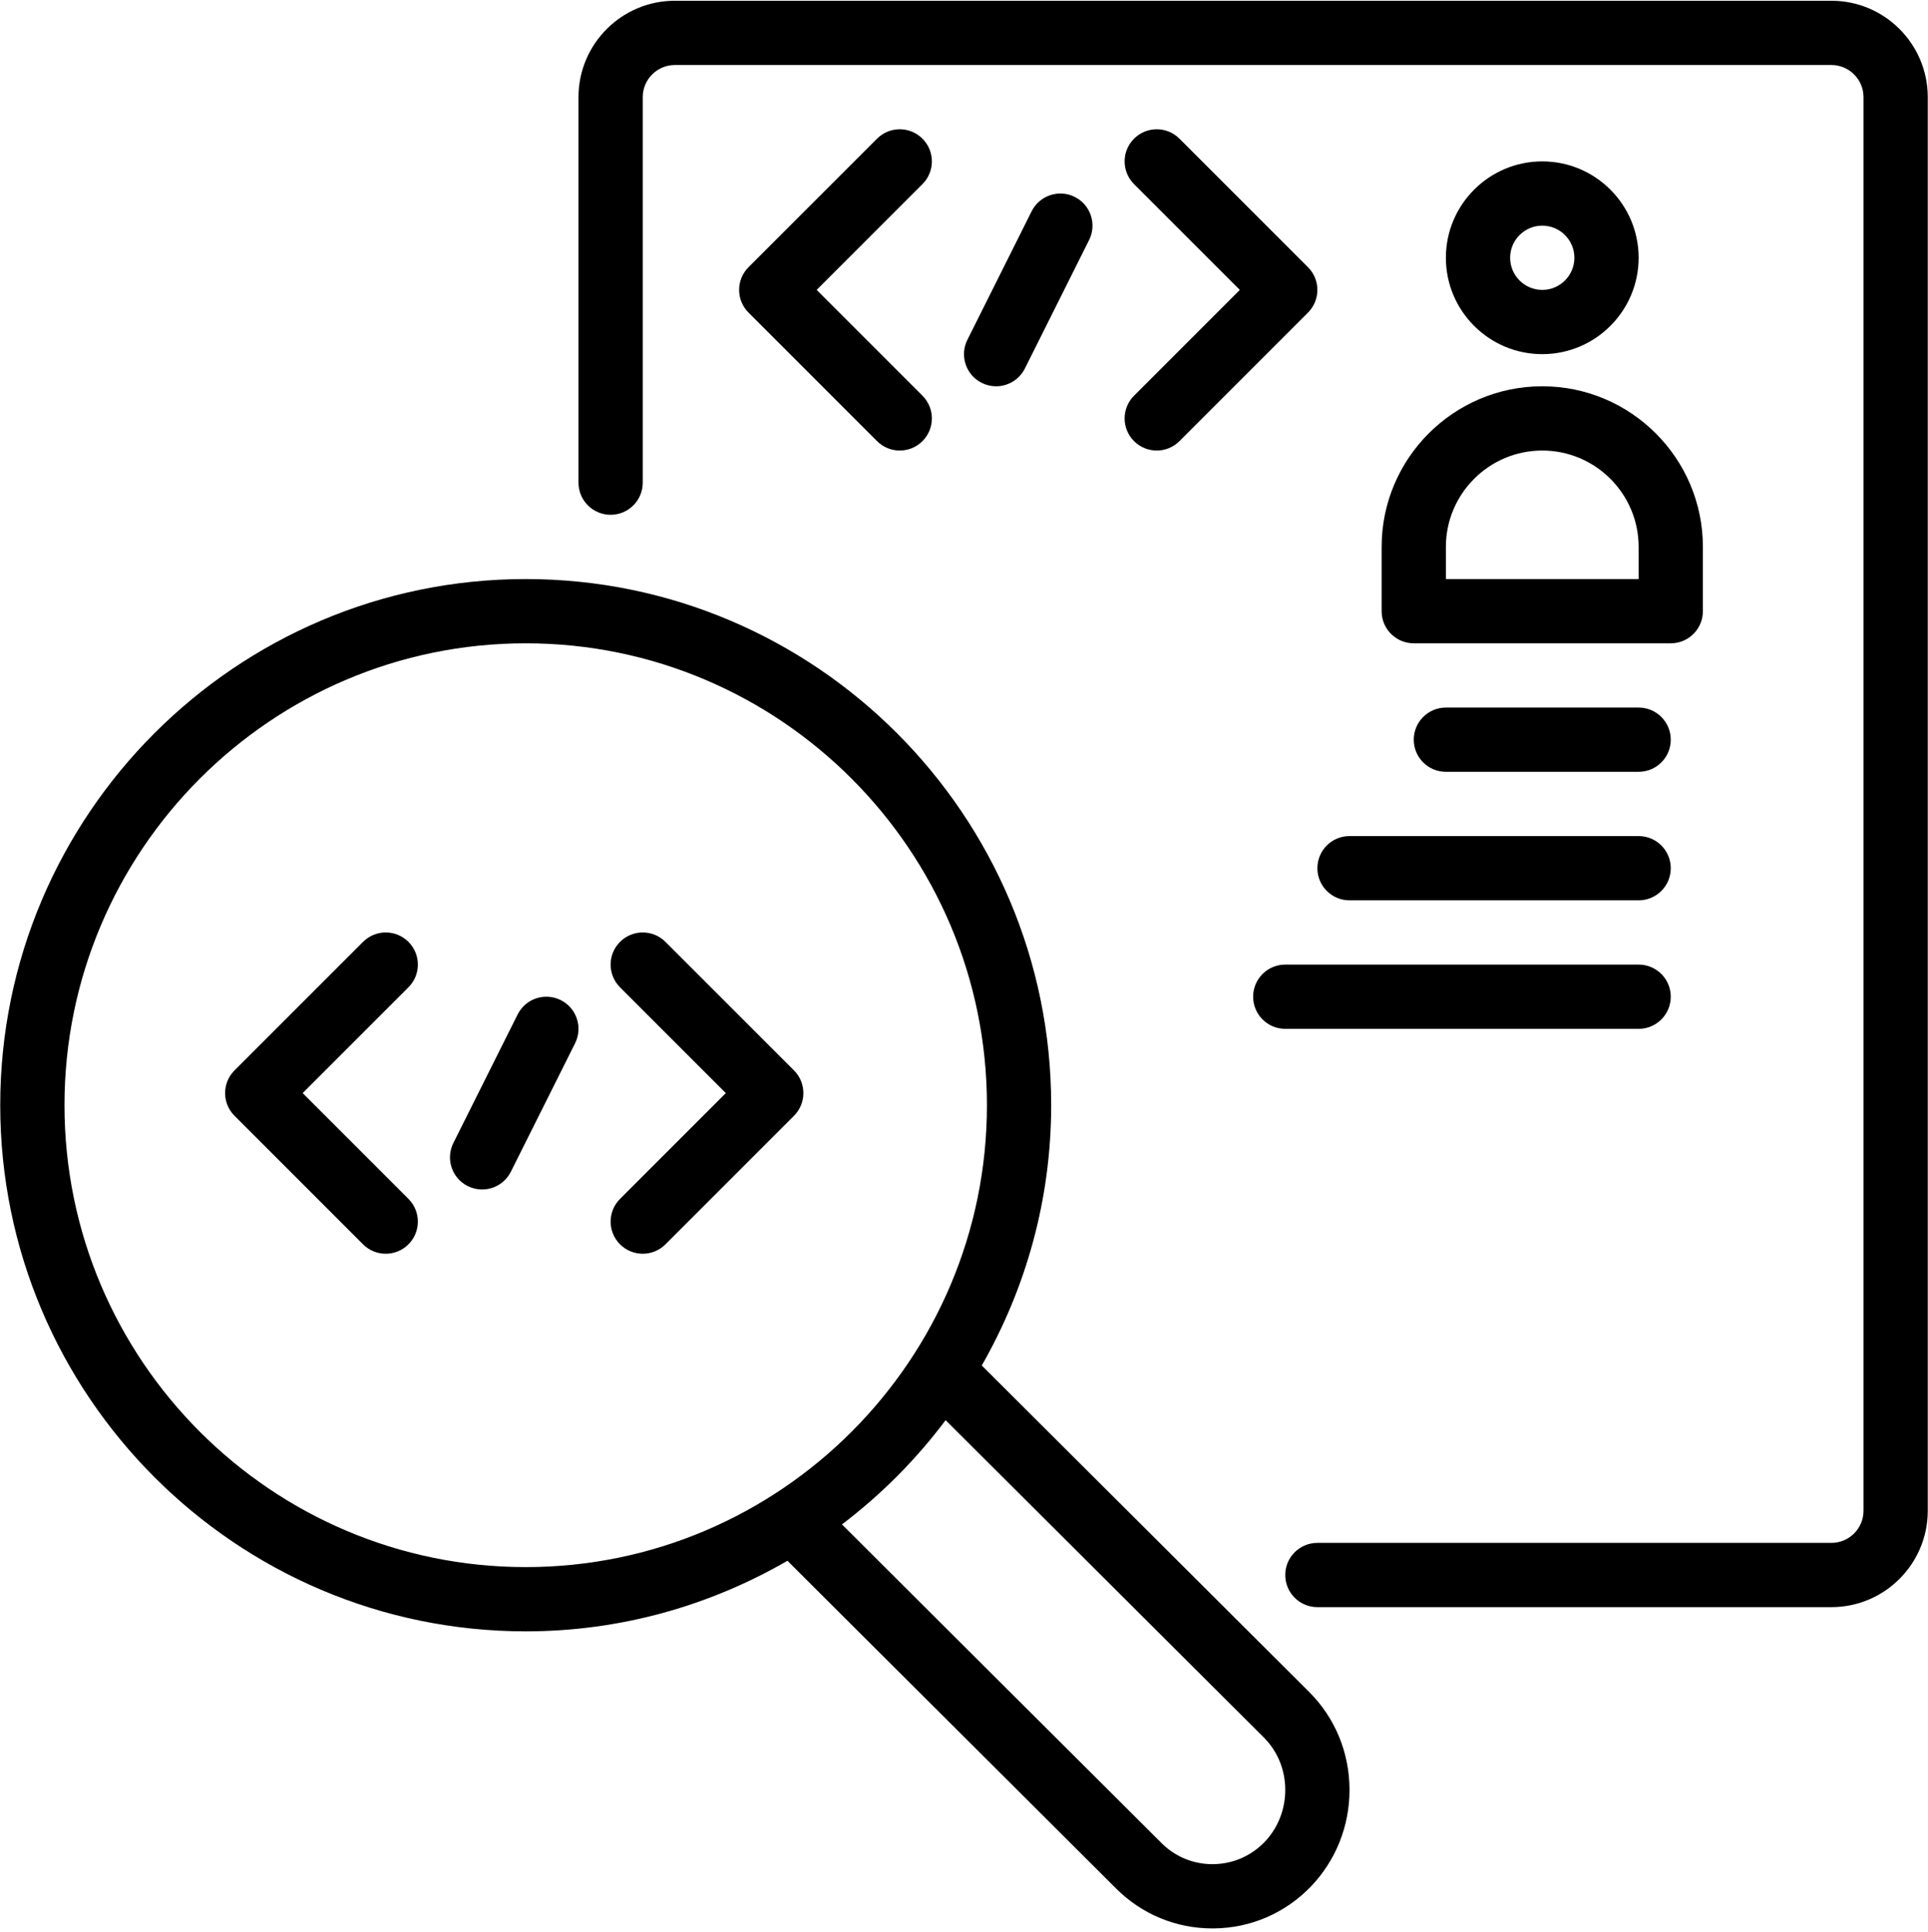 <svg width="512" height="513" viewBox="0 0 512 513" fill="none" xmlns="http://www.w3.org/2000/svg">
<path d="M108.469 250.105C105.137 246.772 99.738 246.772 96.406 250.105L62.281 284.23C58.948 287.562 58.948 292.961 62.281 296.294L96.406 330.419C98.072 332.085 100.255 332.918 102.438 332.918C104.62 332.918 106.803 332.085 108.469 330.419C111.802 327.086 111.802 321.687 108.469 318.355L80.376 290.262L108.469 262.169C111.802 258.836 111.802 253.437 108.469 250.105Z" fill="black"/>
<path d="M176.719 250.105C173.387 246.772 167.988 246.772 164.656 250.105C161.323 253.437 161.323 258.836 164.656 262.169L192.749 290.262L164.656 318.355C161.323 321.687 161.323 327.086 164.656 330.419C166.322 332.085 168.505 332.918 170.688 332.918C172.87 332.918 175.053 332.085 176.719 330.419L210.844 296.294C214.177 292.961 214.177 287.562 210.844 284.23L176.719 250.105Z" fill="black"/>
<path d="M148.91 265.568C144.694 263.46 139.57 265.164 137.463 269.384L120.4 303.509C118.292 307.724 120 312.848 124.216 314.956C125.441 315.568 126.74 315.856 128.023 315.856C131.156 315.856 134.163 314.131 135.663 311.14L152.726 277.015C154.833 272.799 153.125 267.676 148.91 265.568Z" fill="black"/>
<path d="M244.969 36.824C241.637 33.491 236.238 33.491 232.906 36.824L198.781 70.949C195.448 74.281 195.448 79.68 198.781 83.012L232.906 117.137C234.572 118.804 236.755 119.637 238.938 119.637C241.12 119.637 243.303 118.804 244.969 117.137C248.302 113.805 248.302 108.406 244.969 105.074L216.876 76.981L244.969 48.887C248.302 45.555 248.302 40.156 244.969 36.824Z" fill="black"/>
<path d="M301.156 117.137C302.822 118.804 305.005 119.637 307.188 119.637C309.37 119.637 311.553 118.804 313.219 117.137L347.344 83.012C350.677 79.68 350.677 74.281 347.344 70.949L313.219 36.824C309.887 33.491 304.488 33.491 301.156 36.824C297.823 40.156 297.823 45.555 301.156 48.887L329.249 76.981L301.156 105.074C297.823 108.406 297.823 113.805 301.156 117.137Z" fill="black"/>
<path d="M264.523 102.574C267.656 102.574 270.663 100.849 272.163 97.859L289.226 63.733C291.333 59.518 289.625 54.394 285.41 52.286C281.194 50.178 276.079 51.886 273.963 56.102L256.9 90.227C254.792 94.443 256.5 99.566 260.716 101.674C261.941 102.287 263.24 102.574 264.523 102.574Z" fill="black"/>
<path d="M260.721 362.591C272.386 342.182 279.153 318.625 279.153 293.473C279.153 216.438 216.551 153.762 139.612 153.762C62.664 153.762 0.062 216.438 0.062 293.473C0.062 370.513 62.664 433.189 139.612 433.189C164.927 433.189 188.621 426.298 209.112 414.448L296.382 501.468C303.23 508.317 312.303 512.074 321.967 512.074H322.325C332.156 511.978 341.321 508.017 348.169 500.898C354.751 493.995 358.375 484.906 358.375 475.304C358.375 465.436 354.576 456.2 347.678 449.302L260.721 362.591ZM17.125 293.473C17.125 225.844 72.07 170.824 139.612 170.824C207.145 170.824 262.09 225.844 262.09 293.473C262.09 361.103 207.145 416.127 139.612 416.127C72.07 416.127 17.125 361.103 17.125 293.473ZM335.847 489.096C332.231 492.862 327.366 494.962 322.159 495.012C322.101 495.012 322.034 495.012 321.967 495.012C316.86 495.012 312.07 493.025 308.437 489.396L223.589 404.79C234.012 396.887 243.268 387.579 251.121 377.111L335.622 461.374C339.288 465.044 341.312 469.993 341.312 475.304C341.312 480.503 339.363 485.41 335.847 489.096Z" fill="black"/>
<path d="M486.344 0.199H179.219C165.106 0.199 153.625 11.68 153.625 25.793V128.168C153.625 132.879 157.441 136.699 162.156 136.699C166.872 136.699 170.688 132.879 170.688 128.168V25.793C170.688 21.09 174.512 17.262 179.219 17.262H486.344C491.051 17.262 494.875 21.09 494.875 25.793V401.168C494.875 405.871 491.051 409.699 486.344 409.699H349.844C345.128 409.699 341.312 413.519 341.312 418.23C341.312 422.942 345.128 426.762 349.844 426.762H486.344C500.457 426.762 511.938 415.281 511.938 401.168V25.793C511.938 11.68 500.457 0.199 486.344 0.199Z" fill="black"/>
<path d="M366.906 145.23V162.293C366.906 167.004 370.722 170.824 375.438 170.824H443.688C448.403 170.824 452.219 167.004 452.219 162.293V145.23C452.219 121.711 433.082 102.574 409.562 102.574C386.043 102.574 366.906 121.711 366.906 145.23ZM383.969 145.23C383.969 131.117 395.449 119.637 409.562 119.637C423.676 119.637 435.156 131.117 435.156 145.23V153.762H383.969V145.23Z" fill="black"/>
<path d="M435.156 68.449C435.156 54.336 423.676 42.855 409.562 42.855C395.449 42.855 383.969 54.336 383.969 68.449C383.969 82.562 395.449 94.043 409.562 94.043C423.676 94.043 435.156 82.562 435.156 68.449ZM401.031 68.449C401.031 63.746 404.855 59.918 409.562 59.918C414.27 59.918 418.094 63.746 418.094 68.449C418.094 73.152 414.27 76.981 409.562 76.981C404.855 76.981 401.031 73.152 401.031 68.449Z" fill="black"/>
<path d="M383.969 187.887C379.253 187.887 375.438 191.707 375.438 196.418C375.438 201.129 379.253 204.949 383.969 204.949H435.156C439.872 204.949 443.688 201.129 443.688 196.418C443.688 191.707 439.872 187.887 435.156 187.887H383.969Z" fill="black"/>
<path d="M349.844 230.543C349.844 235.254 353.659 239.074 358.375 239.074H435.156C439.872 239.074 443.688 235.254 443.688 230.543C443.688 225.832 439.872 222.012 435.156 222.012H358.375C353.659 222.012 349.844 225.832 349.844 230.543Z" fill="black"/>
<path d="M435.156 256.137H341.312C336.597 256.137 332.781 259.957 332.781 264.668C332.781 269.379 336.597 273.199 341.312 273.199H435.156C439.872 273.199 443.688 269.379 443.688 264.668C443.688 259.957 439.872 256.137 435.156 256.137Z" fill="black"/>
</svg>
